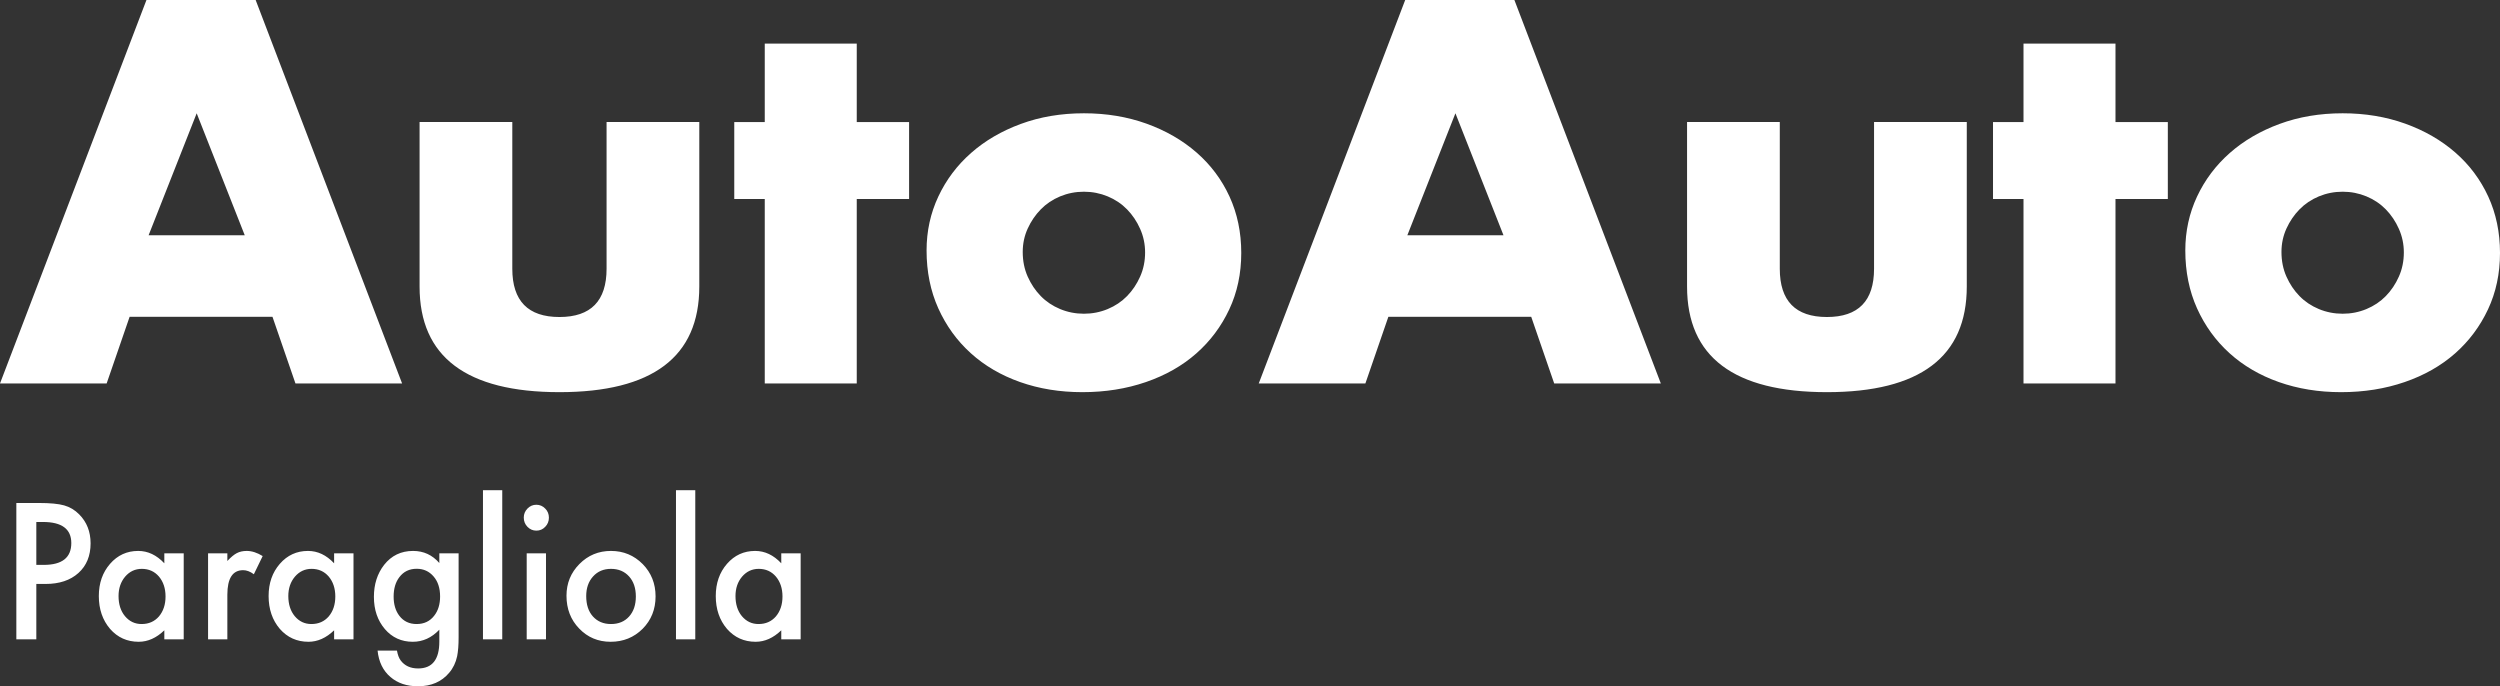 <?xml version="1.0" encoding="UTF-8"?>
<svg width="153px" height="42px" viewBox="0 0 153 42" version="1.1" xmlns="http://www.w3.org/2000/svg" xmlns:xlink="http://www.w3.org/1999/xlink">
    <rect x="0" y="0" width="153" height="42" fill="#333333" stroke="none"/>
    <!-- Generator: sketchtool 59.1 (101010) - https://sketch.com -->
    <title>0B7ED6AC-BC02-48CB-8E04-2B8F083676E6</title>
    <desc>Created with sketchtool.</desc>
    <g id="Page-1" stroke="none" stroke-width="1" fill="none" fill-rule="evenodd">
        <g id="Homepage" transform="translate(-51, -40)" fill="#FFFFFF">
            <g id="logo-white" transform="translate(51, 40)">
                <g id="Group">
                    <path d="M14.979,14.4 L12.037,6.933 L9.094,14.4 L14.979,14.4 Z M16.676,19.39 L7.932,19.39 L6.527,23.467 L0,23.467 L8.963,0 L15.646,0 L24.608,23.467 L18.082,23.467 L16.676,19.39 Z M31.353,7.467 L31.353,16.448 C31.353,18.416 32.315,19.401 34.238,19.401 C36.161,19.401 37.122,18.416 37.122,16.448 L37.122,7.467 L42.797,7.467 L42.797,17.536 C42.797,19.691 42.081,21.307 40.65,22.384 C39.218,23.461 37.08,24 34.238,24 C31.395,24 29.258,23.461 27.826,22.384 C26.394,21.307 25.678,19.691 25.678,17.536 L25.678,7.467 L31.353,7.467 Z M52.433,12.178 L52.433,23.467 L46.803,23.467 L46.803,12.178 L44.937,12.178 L44.937,7.469 L46.803,7.469 L46.803,2.667 L52.433,2.667 L52.433,7.469 L55.636,7.469 L55.636,12.178 L52.433,12.178 Z M62.591,15.419 C62.591,15.97 62.692,16.473 62.895,16.928 C63.098,17.384 63.364,17.781 63.695,18.12 C64.026,18.459 64.421,18.723 64.879,18.914 C65.338,19.105 65.824,19.2 66.336,19.2 C66.848,19.2 67.333,19.105 67.792,18.914 C68.251,18.723 68.645,18.459 68.976,18.12 C69.307,17.781 69.574,17.384 69.776,16.928 C69.979,16.473 70.08,15.98 70.08,15.451 C70.08,14.942 69.979,14.461 69.776,14.005 C69.574,13.55 69.307,13.153 68.976,12.814 C68.645,12.475 68.251,12.21 67.792,12.019 C67.333,11.829 66.848,11.733 66.336,11.733 C65.824,11.733 65.338,11.829 64.879,12.019 C64.421,12.21 64.026,12.475 63.695,12.814 C63.364,13.153 63.098,13.544 62.895,13.989 C62.692,14.434 62.591,14.911 62.591,15.419 Z M56.706,15.327 C56.706,14.15 56.946,13.051 57.425,12.029 C57.905,11.006 58.572,10.118 59.426,9.365 C60.281,8.611 61.297,8.017 62.475,7.584 C63.652,7.15 64.939,6.933 66.336,6.933 C67.711,6.933 68.988,7.145 70.166,7.568 C71.343,7.992 72.364,8.58 73.229,9.334 C74.094,10.088 74.767,10.986 75.246,12.029 C75.725,13.071 75.965,14.223 75.965,15.482 C75.965,16.742 75.72,17.893 75.23,18.936 C74.741,19.979 74.068,20.877 73.214,21.63 C72.359,22.384 71.333,22.968 70.134,23.381 C68.936,23.794 67.638,24 66.242,24 C64.866,24 63.595,23.794 62.428,23.381 C61.26,22.968 60.255,22.379 59.411,21.615 C58.567,20.851 57.905,19.937 57.425,18.874 C56.946,17.81 56.706,16.628 56.706,15.327 Z M92.014,14.4 L89.072,6.933 L86.129,14.4 L92.014,14.4 Z M93.711,19.39 L84.967,19.39 L83.562,23.467 L77.035,23.467 L85.998,0 L92.681,0 L101.643,23.467 L95.117,23.467 L93.711,19.39 Z M108.923,7.467 L108.923,16.448 C108.923,18.416 109.885,19.401 111.808,19.401 C113.731,19.401 114.692,18.416 114.692,16.448 L114.692,7.467 L120.367,7.467 L120.367,17.536 C120.367,19.691 119.651,21.307 118.219,22.384 C116.788,23.461 114.65,24 111.808,24 C108.965,24 106.828,23.461 105.396,22.384 C103.964,21.307 103.248,19.691 103.248,17.536 L103.248,7.467 L108.923,7.467 Z M129.468,12.178 L129.468,23.467 L123.838,23.467 L123.838,12.178 L121.972,12.178 L121.972,7.469 L123.838,7.469 L123.838,2.667 L129.468,2.667 L129.468,7.469 L132.671,7.469 L132.671,12.178 L129.468,12.178 Z M139.626,15.419 C139.626,15.97 139.727,16.473 139.93,16.928 C140.133,17.384 140.399,17.781 140.73,18.12 C141.061,18.459 141.456,18.723 141.914,18.914 C142.373,19.105 142.859,19.2 143.371,19.2 C143.883,19.2 144.368,19.105 144.827,18.914 C145.286,18.723 145.68,18.459 146.011,18.12 C146.342,17.781 146.609,17.384 146.811,16.928 C147.014,16.473 147.115,15.98 147.115,15.451 C147.115,14.942 147.014,14.461 146.811,14.005 C146.609,13.55 146.342,13.153 146.011,12.814 C145.68,12.475 145.286,12.21 144.827,12.019 C144.368,11.829 143.883,11.733 143.371,11.733 C142.859,11.733 142.373,11.829 141.914,12.019 C141.456,12.21 141.061,12.475 140.73,12.814 C140.399,13.153 140.133,13.544 139.93,13.989 C139.727,14.434 139.626,14.911 139.626,15.419 Z M133.741,15.327 C133.741,14.15 133.981,13.051 134.46,12.029 C134.94,11.006 135.607,10.118 136.461,9.365 C137.316,8.611 138.332,8.017 139.51,7.584 C140.687,7.15 141.974,6.933 143.371,6.933 C144.746,6.933 146.023,7.145 147.2,7.568 C148.378,7.992 149.399,8.58 150.264,9.334 C151.129,10.088 151.802,10.986 152.281,12.029 C152.76,13.071 153,14.223 153,15.482 C153,16.742 152.755,17.893 152.265,18.936 C151.775,19.979 151.103,20.877 150.249,21.63 C149.394,22.384 148.368,22.968 147.169,23.381 C145.971,23.794 144.673,24 143.277,24 C141.901,24 140.63,23.794 139.463,23.381 C138.295,22.968 137.29,22.379 136.446,21.615 C135.601,20.851 134.94,19.937 134.46,18.874 C133.981,17.81 133.741,16.628 133.741,15.327 Z" id="AutoAuto" fill-rule="nonzero"></path>
                    <path d="M2.223,35.738 L2.223,39.126 L1,39.126 L1,30.783 L2.385,30.783 C3.064,30.783 3.577,30.832 3.923,30.929 C4.273,31.027 4.581,31.21 4.847,31.48 C5.312,31.949 5.544,32.539 5.544,33.253 C5.544,34.016 5.296,34.621 4.799,35.068 C4.303,35.515 3.633,35.738 2.789,35.738 L2.223,35.738 Z M2.223,34.571 L2.679,34.571 C3.802,34.571 4.364,34.126 4.364,33.236 C4.364,32.376 3.785,31.945 2.627,31.945 L2.223,31.945 L2.223,34.571 Z M10.057,33.863 L11.243,33.863 L11.243,39.126 L10.057,39.126 L10.057,38.575 C9.571,39.043 9.048,39.277 8.488,39.277 C7.782,39.277 7.197,39.014 6.736,38.488 C6.277,37.951 6.048,37.281 6.048,36.478 C6.048,35.689 6.277,35.032 6.736,34.506 C7.194,33.98 7.768,33.717 8.457,33.717 C9.052,33.717 9.585,33.969 10.057,34.474 L10.057,33.863 Z M7.255,36.478 C7.255,36.982 7.386,37.393 7.649,37.71 C7.918,38.031 8.257,38.191 8.667,38.191 C9.104,38.191 9.457,38.036 9.727,37.726 C9.996,37.406 10.131,36.999 10.131,36.505 C10.131,36.012 9.996,35.605 9.727,35.284 C9.457,34.971 9.108,34.814 8.677,34.814 C8.271,34.814 7.932,34.973 7.659,35.29 C7.39,35.61 7.255,36.006 7.255,36.478 Z M12.734,33.863 L13.914,33.863 L13.914,34.333 C14.131,34.099 14.324,33.939 14.492,33.852 C14.663,33.762 14.866,33.717 15.1,33.717 C15.412,33.717 15.737,33.822 16.076,34.031 L15.536,35.144 C15.312,34.978 15.093,34.895 14.88,34.895 C14.236,34.895 13.914,35.396 13.914,36.397 L13.914,39.126 L12.734,39.126 L12.734,33.863 Z M20.448,33.863 L21.634,33.863 L21.634,39.126 L20.448,39.126 L20.448,38.575 C19.961,39.043 19.438,39.277 18.879,39.277 C18.172,39.277 17.588,39.014 17.126,38.488 C16.668,37.951 16.439,37.281 16.439,36.478 C16.439,35.689 16.668,35.032 17.126,34.506 C17.584,33.98 18.158,33.717 18.847,33.717 C19.442,33.717 19.975,33.969 20.448,34.474 L20.448,33.863 Z M17.645,36.478 C17.645,36.982 17.777,37.393 18.039,37.71 C18.308,38.031 18.648,38.191 19.057,38.191 C19.494,38.191 19.848,38.036 20.117,37.726 C20.386,37.406 20.521,36.999 20.521,36.505 C20.521,36.012 20.386,35.605 20.117,35.284 C19.848,34.971 19.498,34.814 19.068,34.814 C18.662,34.814 18.322,34.973 18.05,35.29 C17.78,35.61 17.645,36.006 17.645,36.478 Z M28.067,39.001 C28.067,39.25 28.059,39.469 28.044,39.658 C28.028,39.847 28.006,40.014 27.978,40.158 C27.894,40.554 27.73,40.894 27.485,41.179 C27.023,41.726 26.388,42 25.58,42 C24.898,42 24.336,41.811 23.895,41.433 C23.441,41.044 23.178,40.505 23.108,39.817 L24.294,39.817 C24.34,40.077 24.415,40.276 24.52,40.417 C24.765,40.745 25.122,40.909 25.59,40.909 C26.454,40.909 26.887,40.363 26.887,39.271 L26.887,38.537 C26.418,39.03 25.877,39.277 25.265,39.277 C24.569,39.277 23.999,39.018 23.554,38.499 C23.106,37.973 22.883,37.316 22.883,36.527 C22.883,35.76 23.091,35.108 23.507,34.571 C23.955,34.002 24.546,33.717 25.281,33.717 C25.924,33.717 26.46,33.964 26.887,34.457 L26.887,33.863 L28.067,33.863 L28.067,39.001 Z M26.934,36.505 C26.934,35.994 26.801,35.585 26.535,35.279 C26.266,34.965 25.921,34.809 25.501,34.809 C25.053,34.809 24.7,34.98 24.441,35.322 C24.207,35.628 24.09,36.024 24.09,36.511 C24.09,36.99 24.207,37.382 24.441,37.688 C24.697,38.023 25.05,38.191 25.501,38.191 C25.952,38.191 26.309,38.022 26.572,37.683 C26.813,37.377 26.934,36.984 26.934,36.505 Z M30.738,30 L30.738,39.126 L29.558,39.126 L29.558,30 L30.738,30 Z M33.415,33.863 L33.415,39.126 L32.234,39.126 L32.234,33.863 L33.415,33.863 Z M32.055,31.675 C32.055,31.462 32.131,31.279 32.281,31.124 C32.432,30.969 32.612,30.891 32.822,30.891 C33.035,30.891 33.217,30.969 33.367,31.124 C33.518,31.275 33.593,31.461 33.593,31.68 C33.593,31.9 33.518,32.087 33.367,32.242 C33.22,32.397 33.04,32.475 32.827,32.475 C32.613,32.475 32.432,32.397 32.281,32.242 C32.131,32.087 32.055,31.898 32.055,31.675 Z M34.669,36.457 C34.669,35.697 34.933,35.05 35.461,34.517 C35.989,33.984 36.633,33.717 37.392,33.717 C38.155,33.717 38.802,33.986 39.334,34.522 C39.859,35.059 40.121,35.718 40.121,36.5 C40.121,37.289 39.857,37.95 39.329,38.483 C38.797,39.012 38.144,39.277 37.371,39.277 C36.605,39.277 35.963,39.007 35.445,38.466 C34.928,37.933 34.669,37.263 34.669,36.457 Z M35.876,36.478 C35.876,37.004 36.012,37.42 36.285,37.726 C36.565,38.036 36.934,38.191 37.392,38.191 C37.854,38.191 38.223,38.038 38.5,37.732 C38.776,37.425 38.914,37.017 38.914,36.505 C38.914,35.994 38.776,35.585 38.5,35.279 C38.22,34.969 37.851,34.814 37.392,34.814 C36.941,34.814 36.575,34.969 36.296,35.279 C36.016,35.588 35.876,35.988 35.876,36.478 Z M42.551,30 L42.551,39.126 L41.37,39.126 L41.37,30 L42.551,30 Z M47.814,33.863 L49,33.863 L49,39.126 L47.814,39.126 L47.814,38.575 C47.328,39.043 46.805,39.277 46.245,39.277 C45.538,39.277 44.954,39.014 44.492,38.488 C44.034,37.951 43.805,37.281 43.805,36.478 C43.805,35.689 44.034,35.032 44.492,34.506 C44.951,33.98 45.524,33.717 46.214,33.717 C46.808,33.717 47.342,33.969 47.814,34.474 L47.814,33.863 Z M45.012,36.478 C45.012,36.982 45.143,37.393 45.405,37.71 C45.675,38.031 46.014,38.191 46.423,38.191 C46.861,38.191 47.214,38.036 47.483,37.726 C47.753,37.406 47.888,36.999 47.888,36.505 C47.888,36.012 47.753,35.605 47.483,35.284 C47.214,34.971 46.864,34.814 46.434,34.814 C46.028,34.814 45.689,34.973 45.416,35.29 C45.146,35.61 45.012,36.006 45.012,36.478 Z" id="Paragliola" fill-rule="nonzero"></path>
                </g>
            </g>
        </g>
    </g>
</svg>